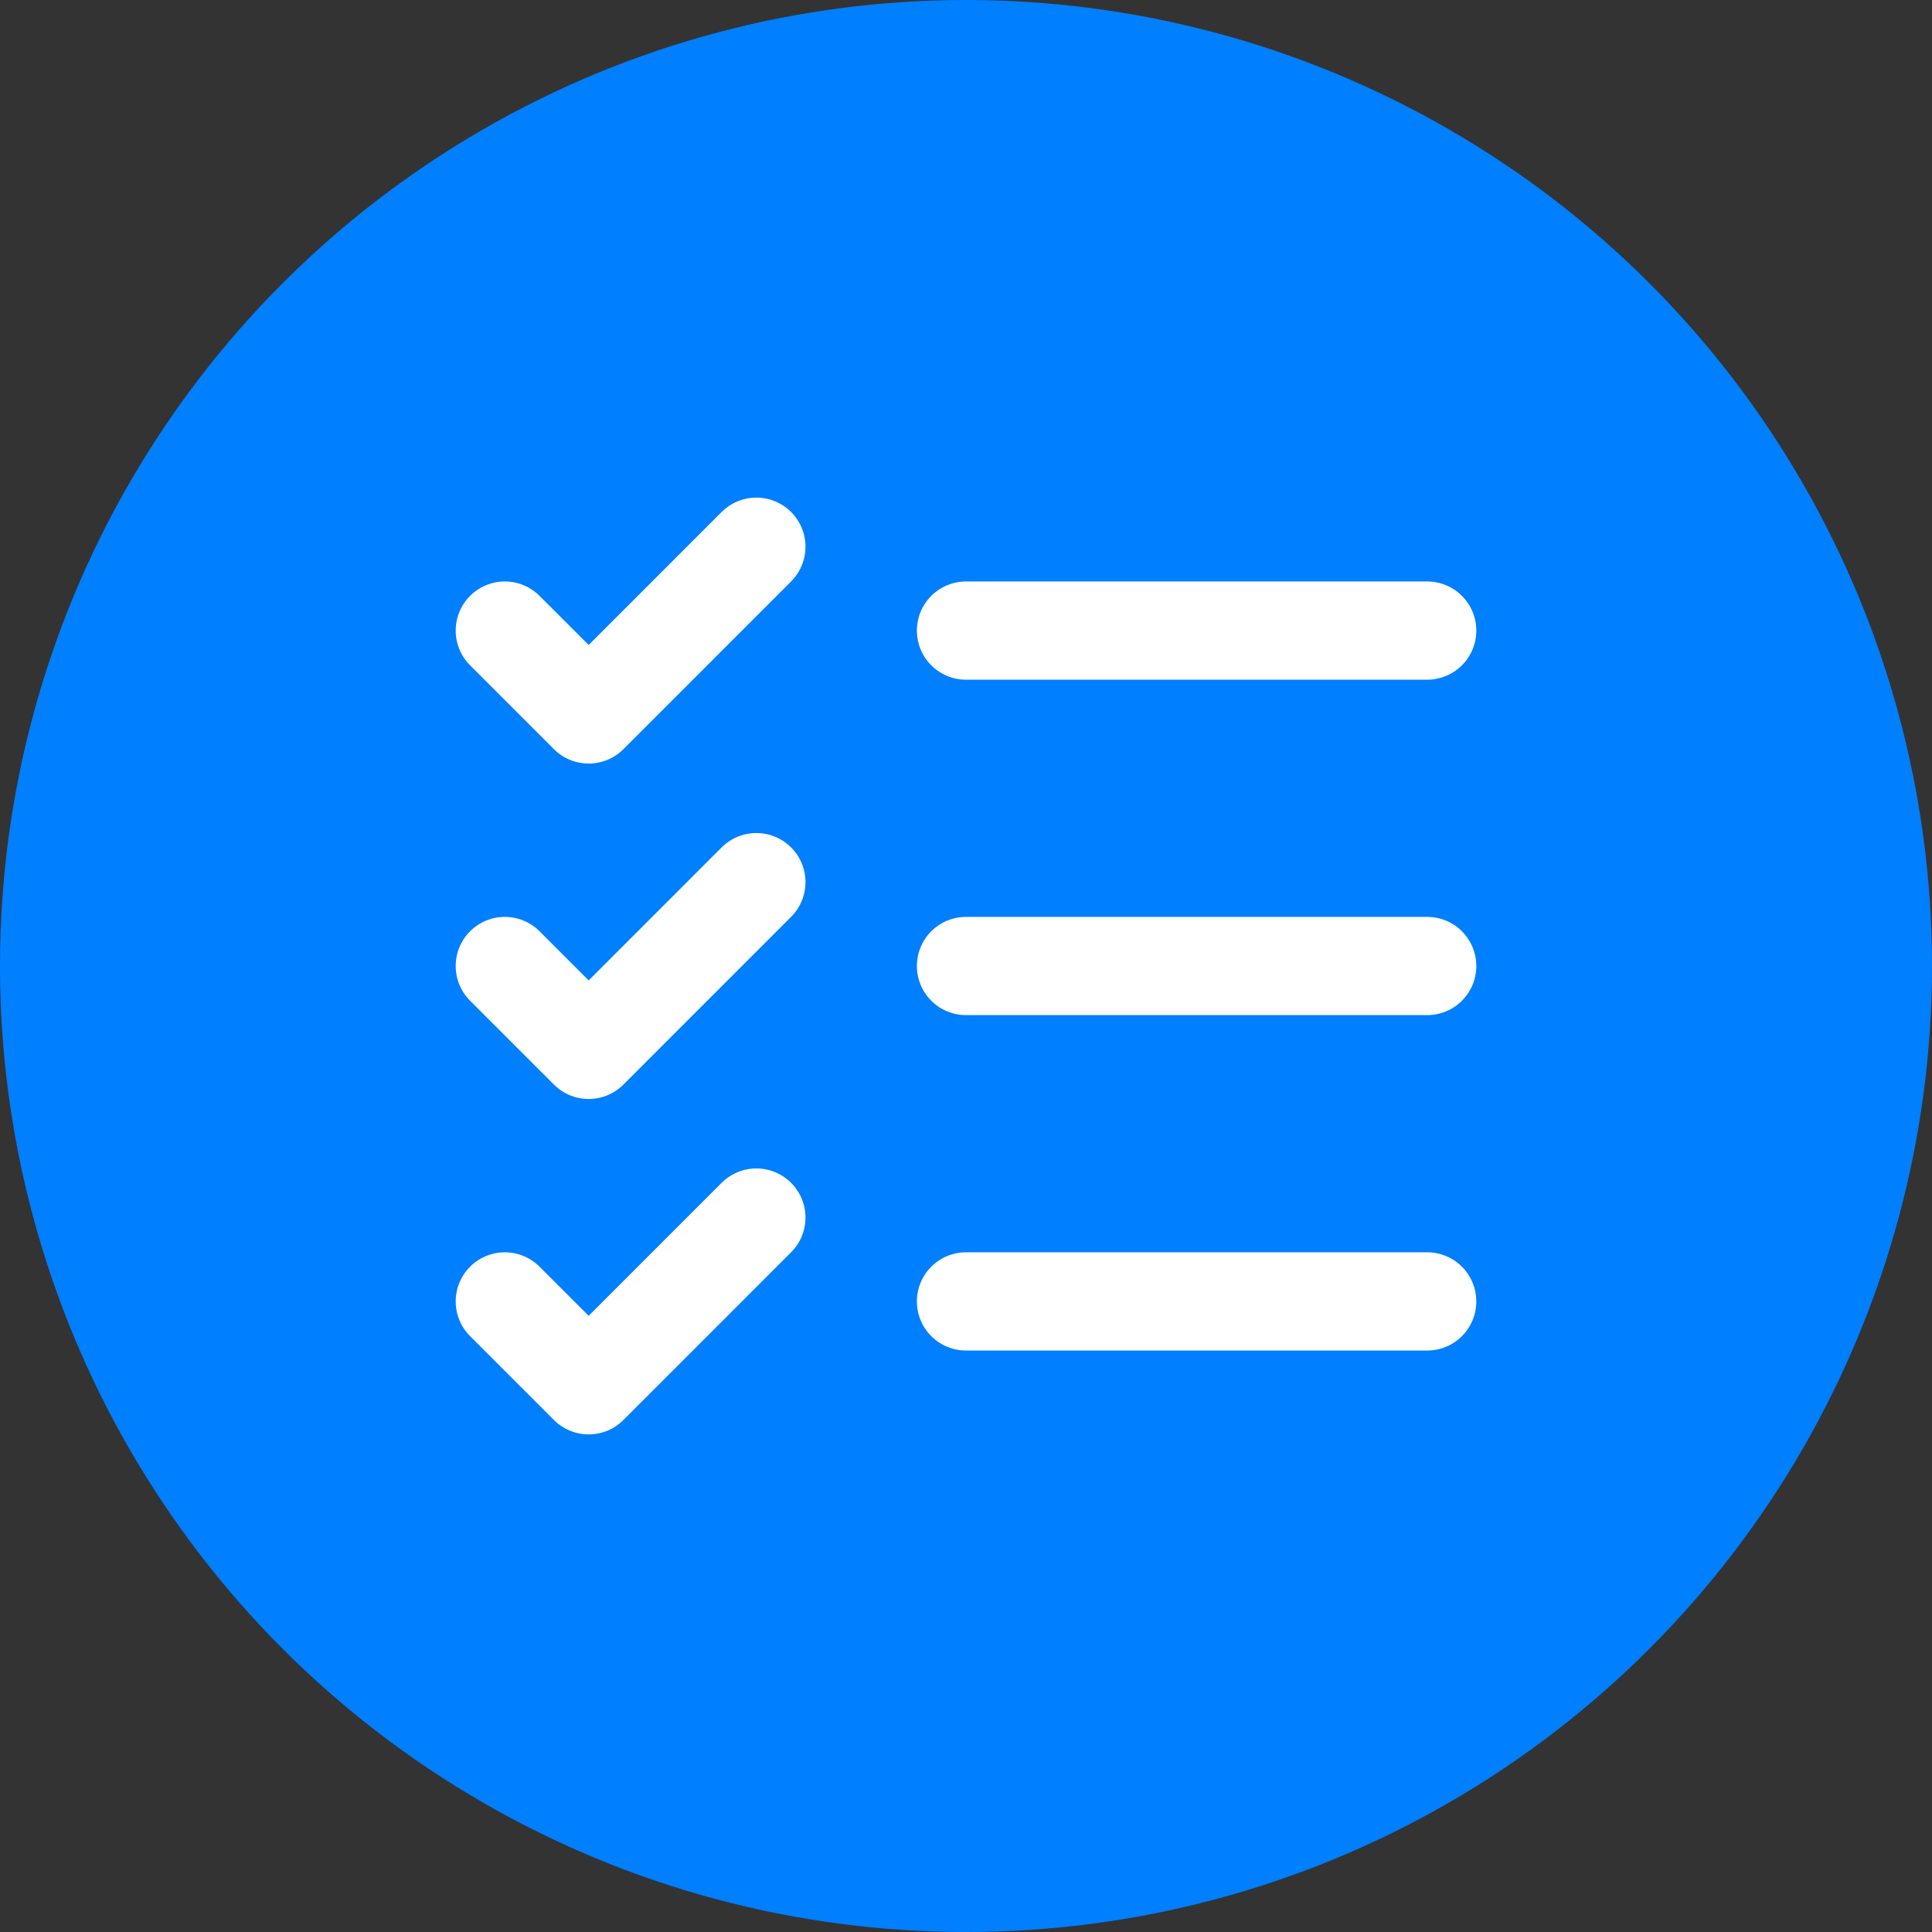 <?xml version="1.0" encoding="UTF-8"?>
<svg xmlns="http://www.w3.org/2000/svg" width="59" height="59" viewBox="0 0 59 59" fill="none">
  <rect x="0" y="0" width="59" height="59" fill="#333333" stroke="none"/>
  <circle cx="29.5" cy="29.5" r="29.5" fill="#007FFF"></circle>
  <path d="M29.5 29.5H43.584" stroke="white" stroke-width="3" stroke-linecap="round" stroke-linejoin="round"></path>
  <path d="M29.5 19.257H43.584" stroke="white" stroke-width="3" stroke-linecap="round" stroke-linejoin="round"></path>
  <path d="M29.5 39.743H43.584" stroke="white" stroke-width="3" stroke-linecap="round" stroke-linejoin="round"></path>
  <path d="M15.416 19.257L17.977 21.818L23.098 16.696" stroke="white" stroke-width="3" stroke-linecap="round" stroke-linejoin="round"></path>
  <path d="M15.416 29.5L17.977 32.061L23.098 26.939" stroke="white" stroke-width="3" stroke-linecap="round" stroke-linejoin="round"></path>
  <path d="M15.416 39.743L17.977 42.304L23.098 37.182" stroke="white" stroke-width="3" stroke-linecap="round" stroke-linejoin="round"></path>
</svg>
